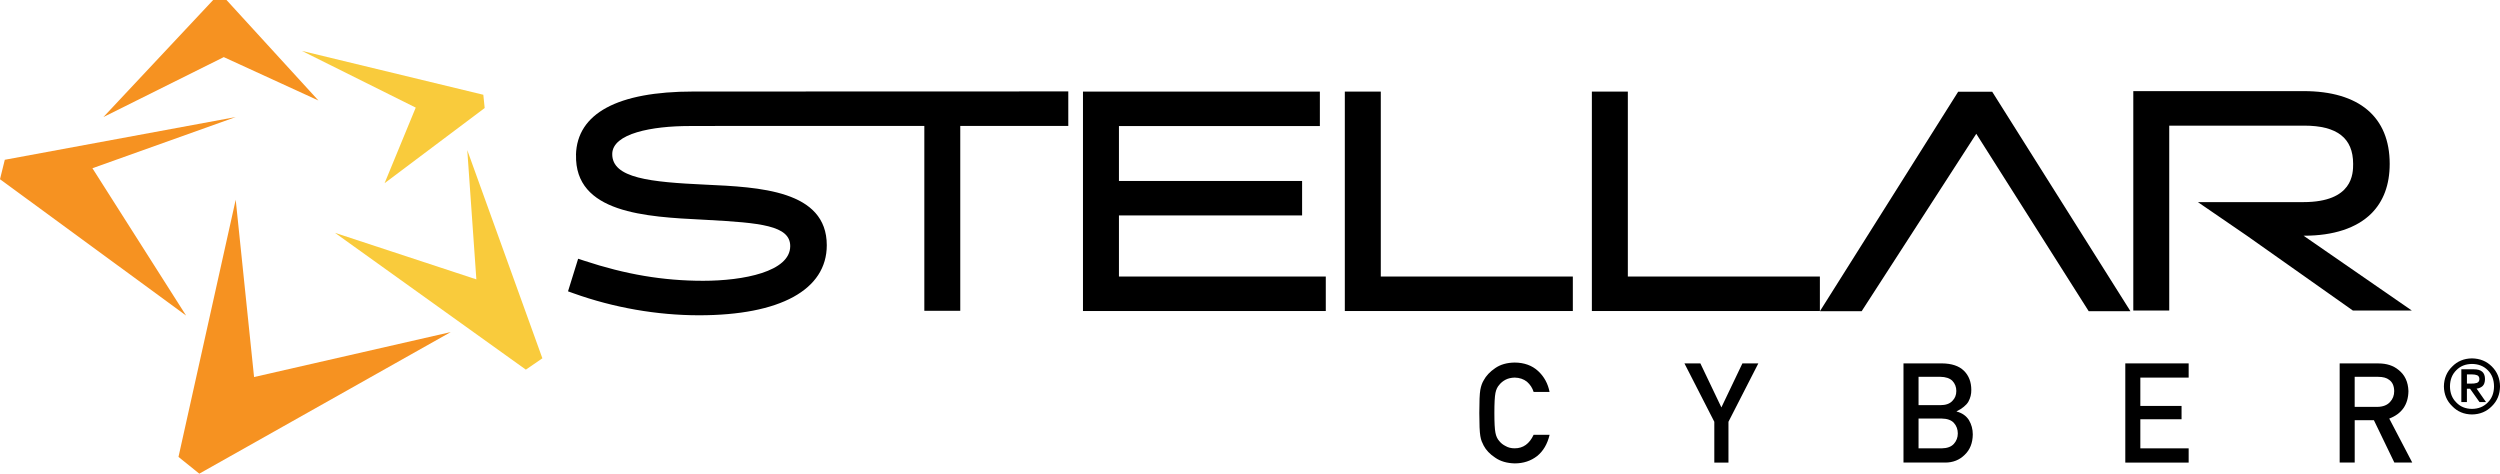 <svg xmlns="http://www.w3.org/2000/svg" id="Layer_2" viewBox="0 0 844.48 160"><defs><style>.cls-1{fill:#f69221;}.cls-2{fill:#f9cb3c;}</style></defs><g id="Layer_1-2"><polygon class="cls-1" points="107.56 33.95 75.59 19.29 34.93 39.54 72 0 76.51 0 107.56 33.95"/><polygon class="cls-1" points="60.29 154.34 67.32 160 152.26 112.17 85.82 127.36 79.62 67.47 60.29 154.34"/><polygon class="cls-1" points="1.62 53.97 0 60.54 62.86 106.59 31.22 56.83 79.62 39.54 1.62 53.97"/><polygon class="cls-2" points="129.91 61.88 140.43 36.35 101.97 17.19 163.26 32.01 163.72 36.49 129.91 61.88"/><polygon class="cls-2" points="113.15 78.65 160.91 94.37 157.84 50.71 183.21 121.03 177.63 124.86 113.15 78.65"/><path d="M523.44,146.88c-.74,3.11-2.14,5.5-4.21,7.17-2.12,1.65-4.65,2.48-7.56,2.48-2.63-.06-4.84-.7-6.6-1.93-1.79-1.18-3.09-2.54-3.9-4.09-.25-.51-.47-.99-.67-1.45-.18-.47-.34-1.07-.46-1.79-.23-1.35-.34-3.94-.34-7.77s.11-6.49,.34-7.81c.24-1.32,.63-2.38,1.13-3.2,.81-1.54,2.11-2.92,3.9-4.14,1.76-1.22,3.97-1.85,6.6-1.88,3.23,.03,5.86,.99,7.9,2.87,2.04,1.9,3.32,4.25,3.86,7.06h-5.38c-.41-1.35-1.17-2.5-2.25-3.45-1.13-.9-2.52-1.37-4.14-1.4-1.2,.03-2.22,.27-3.08,.71-.87,.46-1.58,1.03-2.12,1.72-.66,.72-1.09,1.64-1.31,2.78-.24,1.2-.36,3.44-.36,6.73s.12,5.53,.36,6.69c.22,1.17,.65,2.11,1.31,2.82,.54,.69,1.25,1.25,2.12,1.68,.86,.51,1.88,.76,3.08,.76,2.85,0,4.97-1.52,6.39-4.57h5.38Z"/><polygon points="579.08 142.47 568.99 122.75 574.37 122.75 581.47 137.62 588.57 122.75 593.95 122.75 583.86 142.47 583.86 156.26 579.08 156.26 579.08 142.47"/><path d="M648.07,141.39v10.06h7.81c1.88-.03,3.27-.55,4.14-1.54,.87-.98,1.31-2.15,1.31-3.5s-.43-2.56-1.31-3.54c-.87-.96-2.26-1.46-4.14-1.49h-7.81Zm0-14.11v9.58h7.33c1.86,0,3.22-.48,4.1-1.44,.89-.89,1.33-2.01,1.33-3.35s-.44-2.49-1.33-3.43c-.88-.87-2.24-1.33-4.1-1.36h-7.33Zm-5.08-4.53h12.98c3.29,.03,5.77,.86,7.42,2.48,1.67,1.64,2.5,3.81,2.5,6.5,.03,1.38-.3,2.7-.99,3.96-.35,.6-.86,1.17-1.52,1.7-.66,.56-1.47,1.08-2.44,1.54v.09c1.83,.47,3.2,1.43,4.14,2.87,.88,1.49,1.31,3.1,1.31,4.85-.03,2.89-.94,5.19-2.71,6.87-1.76,1.76-3.96,2.64-6.59,2.64h-14.11v-33.51Z"/><polygon points="717.91 122.75 739.31 122.75 739.31 127.55 722.99 127.55 722.99 137.12 736.91 137.12 736.91 141.62 722.99 141.62 722.99 151.45 739.31 151.45 739.31 156.26 717.91 156.26 717.91 122.75"/><path d="M795.39,137.44h7.67c1.9-.03,3.32-.59,4.28-1.66,.94-1,1.4-2.22,1.4-3.67-.03-1.75-.59-3.01-1.68-3.79-.86-.69-2.1-1.03-3.72-1.03h-7.95v10.16Zm-5.08-14.68h13.08c2.78,0,5.06,.73,6.82,2.2,2.14,1.68,3.24,4.06,3.34,7.15-.07,4.55-2.22,7.65-6.48,9.28l7.77,14.86h-6.05l-6.91-14.32h-6.48v14.32h-5.08v-33.5Z"/><g><polygon points="377.97 72.77 439.84 72.77 439.84 61.13 377.97 61.13 377.97 42.58 445.84 42.58 445.84 30.94 365.82 30.94 365.82 105.06 447.84 105.06 447.84 93.41 377.97 93.41 377.97 72.77"/><polygon points="466.42 30.94 454.27 30.94 454.27 105.06 531.29 105.06 531.29 93.41 466.42 93.41 466.42 30.94"/><polygon points="549.87 30.94 537.72 30.94 537.72 105.06 614.74 105.06 614.74 93.41 549.87 93.41 549.87 30.94"/><polygon points="661.45 30.99 614.76 105.11 628.86 105.11 667.57 45.19 705.54 105.11 719.64 105.11 672.95 30.99 661.45 30.99"/><path d="M778.12,79.62c.07,0,.15,0,.22,0,9.9,0,17.72-2.58,22.64-7.46,4.14-4.11,6.24-9.77,6.24-16.81,0-15.84-10.32-24.57-29.06-24.57h-57.55V104.9h12.14V42.44h45.61c11.11,0,16.51,4.22,16.51,12.91,0,3.2,0,12.92-16.81,12.92h-35.63s16.44,11.27,16.44,11.27l35.92,25.36h19.91l-36.58-25.28Z"/><path d="M194.58,52.29c-.52,19.74,23.59,20.95,42.94,21.92l1.26,.07c17.98,.98,28.15,1.88,28.15,8.85,0,8.65-15.84,11.72-29.4,11.72s-26.22-2.16-40.23-6.79l-2.01-.66-3.42,11.01,1.87,.67c13.53,4.85,28.19,7.42,42.38,7.42,27.43,0,43.16-8.62,43.16-23.66,0-18.6-22.77-19.63-41.06-20.47-18.46-.87-31.52-2.13-31.41-10.39,.1-6.94,13.53-9.41,26.07-9.41l16.74-.04h62.61v62.46h12.14V42.53h36.49v-11.65l-126.69,.04c-25.55,0-39.25,7.39-39.61,21.38Z"/></g><path d="M833.31,129.58h1.3c.79,.02,1.48-.05,2.04-.23,.56-.2,.86-.63,.87-1.32-.01-.64-.27-1.06-.76-1.28-.49-.19-1.06-.28-1.73-.28h-1.72v3.11Zm-1.88-4.84h4.18c2.53-.02,3.8,1.08,3.8,3.3-.02,1.09-.28,1.87-.81,2.37-.55,.49-1.21,.77-2.02,.86l3.17,4.54h-2.2l-3.18-4.49h-1.07v4.49h-1.88v-11.06Zm-3.85,5.79c.02,2.23,.73,4.04,2.14,5.42,1.36,1.43,3.13,2.15,5.29,2.17,2.19-.02,3.96-.74,5.35-2.17,1.38-1.38,2.08-3.19,2.1-5.42-.01-2.27-.71-4.09-2.1-5.47-1.38-1.4-3.16-2.11-5.35-2.12-2.16,.02-3.93,.72-5.29,2.12-1.41,1.38-2.12,3.2-2.14,5.47m-2.05,0c.04-2.69,.97-4.93,2.81-6.72,1.76-1.8,3.98-2.72,6.67-2.75,2.7,.04,4.94,.95,6.73,2.75,1.8,1.79,2.72,4.04,2.75,6.72-.04,2.69-.95,4.91-2.75,6.67-1.79,1.83-4.03,2.77-6.73,2.8-2.69-.03-4.91-.96-6.67-2.8-1.83-1.76-2.77-3.99-2.81-6.67"/></g></svg>